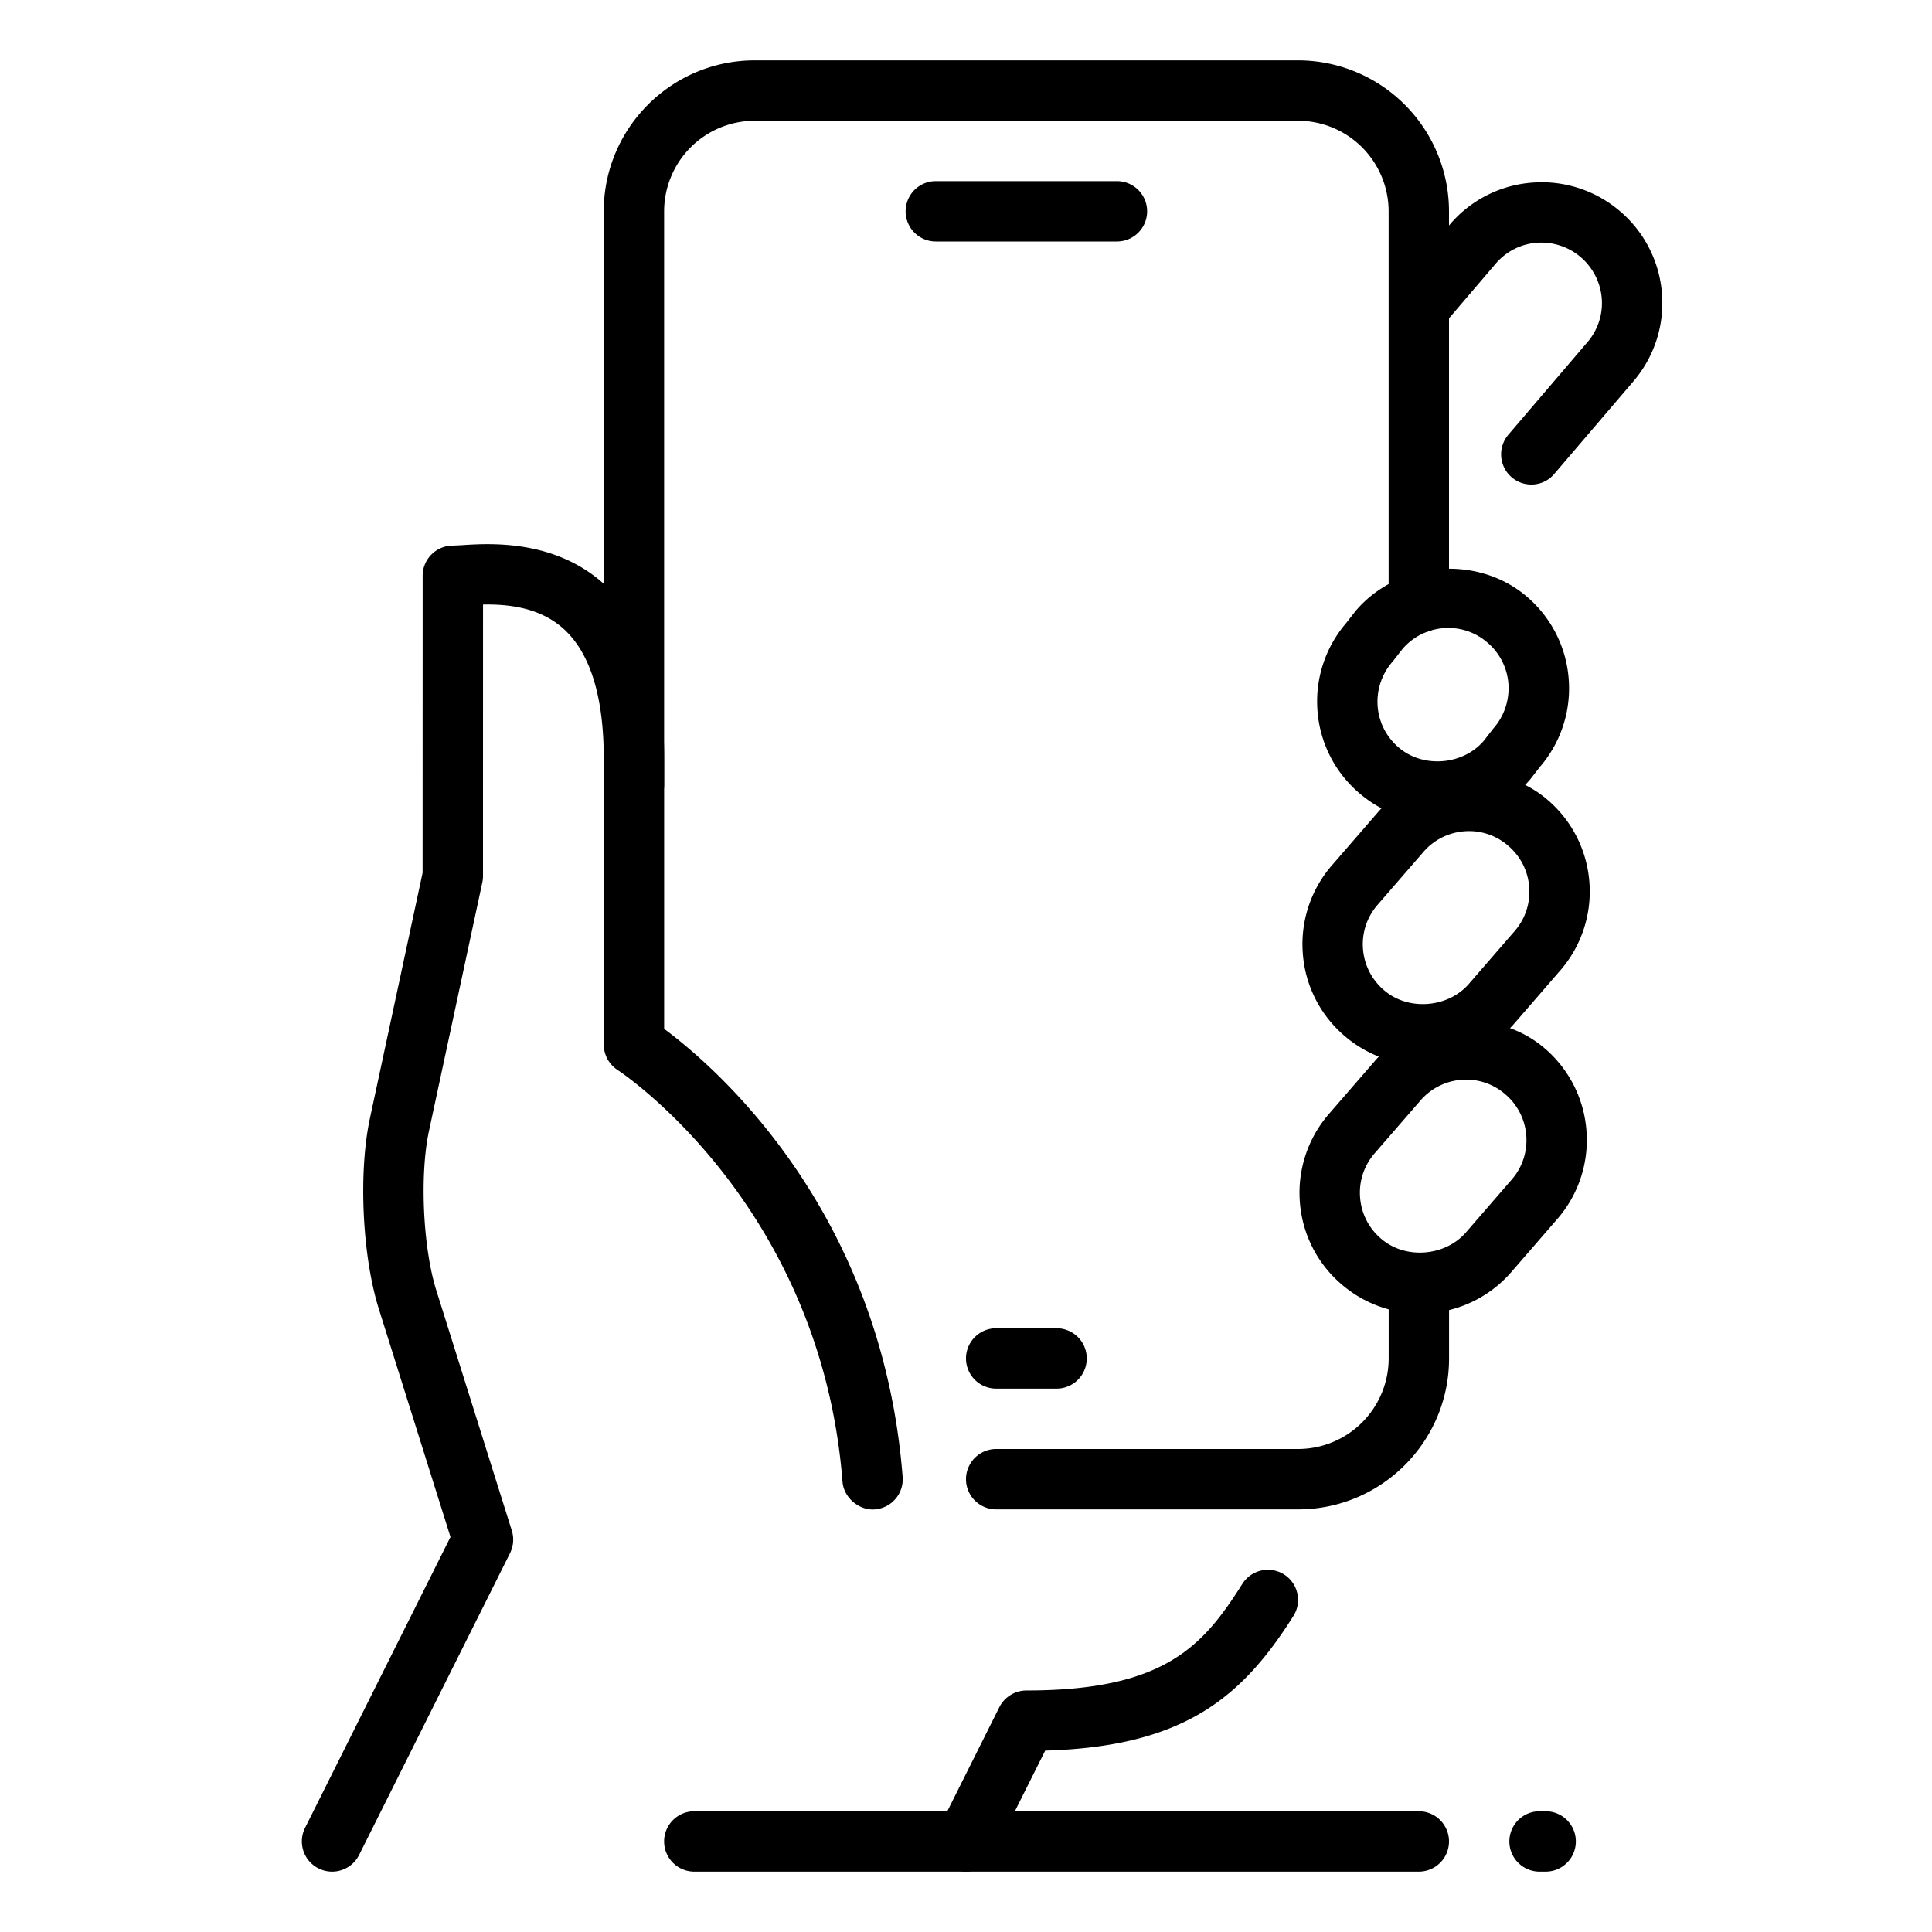 <svg width="72" height="72" fill="none" xmlns="http://www.w3.org/2000/svg"><path d="M57.066 18.058a1.126 1.126 0 01-.855-1.856l2.948-3.45a2.23 2.23 0 00.533-1.637 2.26 2.26 0 00-2.419-2.068 2.23 2.23 0 00-1.534.78l-2.01 2.354a1.126 1.126 0 01-1.71-1.462l2.012-2.351a4.457 4.457 0 013.072-1.562 4.482 4.482 0 013.273 1.069 4.471 4.471 0 011.56 3.067 4.478 4.478 0 01-1.07 3.276l-2.947 3.449a1.113 1.113 0 01-.852.391zM36.001 69.75a1.127 1.127 0 01-1.008-1.629l2.25-4.5c.194-.38.583-.622 1.008-.622 5.142 0 6.58-1.647 8.049-3.975a1.128 1.128 0 011.55-.351c.524.33.684 1.028.35 1.552-1.923 3.047-4.09 4.867-9.249 5.015l-1.944 3.888a1.125 1.125 0 01-1.006.621zm12.376-13.5H37.125a1.125 1.125 0 010-2.25h11.252a3.38 3.38 0 003.375-3.375v-2.797a1.125 1.125 0 012.25 0v2.797c0 3.1-2.522 5.625-5.625 5.625z" fill="#000"/><path d="M23.625 30.375A1.125 1.125 0 0122.5 29.25V7.875c0-3.1 2.522-5.625 5.625-5.625h20.25A5.631 5.631 0 0154 7.875v14.589a1.125 1.125 0 01-2.25 0V7.875A3.38 3.38 0 0048.375 4.5h-20.25a3.38 3.38 0 00-3.375 3.375V29.25c0 .621-.504 1.125-1.125 1.125z" fill="#000"/><path d="M53.584 30.645a4.487 4.487 0 01-2.923-1.083 4.465 4.465 0 01-1.561-3.066 4.478 4.478 0 011.068-3.276l.356-.457c1.602-1.879 4.563-2.086 6.376-.529a4.471 4.471 0 011.56 3.067 4.478 4.478 0 01-1.07 3.276l-.355.457a4.518 4.518 0 01-3.451 1.61zm.39-7.243c-.66 0-1.283.286-1.71.787l-.359.46a2.268 2.268 0 00-.564 1.673c.047.599.326 1.143.783 1.533.906.783 2.396.661 3.17-.246l.355-.456a2.27 2.27 0 00.565-1.674 2.233 2.233 0 00-.783-1.533 2.214 2.214 0 00-1.458-.544z" fill="#000"/><path d="M53.037 39.692a4.487 4.487 0 01-2.923-1.082 4.465 4.465 0 01-1.561-3.067 4.478 4.478 0 011.068-3.276l1.71-1.973c1.54-1.805 4.53-2.043 6.34-.488a4.47 4.47 0 011.56 3.066 4.478 4.478 0 01-1.069 3.276l-1.71 1.974a4.485 4.485 0 01-3.415 1.57zm1.71-8.719c-.66 0-1.283.286-1.71.788l-1.712 1.975a2.228 2.228 0 00-.53 1.634c.048.598.327 1.143.784 1.532.907.783 2.394.66 3.17-.245l1.71-1.973a2.227 2.227 0 00.529-1.634 2.232 2.232 0 00-.783-1.532 2.22 2.22 0 00-1.458-.545z" fill="#000"/><path d="M52.928 48.953a4.488 4.488 0 01-2.923-1.082 4.465 4.465 0 01-1.562-3.067 4.478 4.478 0 011.07-3.276l1.71-1.973c1.538-1.805 4.528-2.046 6.34-.489a4.471 4.471 0 011.559 3.067 4.478 4.478 0 01-1.069 3.276l-1.71 1.973a4.485 4.485 0 01-3.415 1.57zm1.71-8.719c-.66 0-1.283.286-1.71.788l-1.713 1.975a2.227 2.227 0 00-.528 1.634 2.23 2.23 0 00.783 1.532c.906.783 2.394.66 3.17-.245l1.71-1.974a2.228 2.228 0 00.529-1.633 2.233 2.233 0 00-.783-1.532 2.215 2.215 0 00-1.458-.545zM12.376 69.75a1.127 1.127 0 01-1.008-1.629l5.42-10.843-2.672-8.505c-.617-1.966-.763-5.08-.331-7.094l1.964-9.15.002-11.07c0-.622.504-1.126 1.125-1.126l.32-.015c1.055-.07 3.526-.23 5.389 1.516 1.437 1.346 2.166 3.515 2.166 6.444v10.064c1.875 1.39 8.105 6.723 8.888 16.697a1.126 1.126 0 01-1.033 1.211c-.56.052-1.16-.412-1.208-1.033-.815-10.354-8.303-15.293-8.38-15.34a1.138 1.138 0 01-.517-.95V28.278c0-2.281-.49-3.897-1.455-4.804-.905-.85-2.124-.96-3.045-.945L18 32.648c0 .078-.009.157-.025.236l-1.989 9.267c-.35 1.632-.225 4.354.277 5.947l2.81 8.94c.088.279.063.578-.065.841l-5.625 11.25a1.125 1.125 0 01-1.006.621zm26.999-18h-2.25a1.125 1.125 0 010-2.25h2.25a1.125 1.125 0 010 2.25zM41.625 9h-6.75a1.125 1.125 0 010-2.25h6.75a1.125 1.125 0 010 2.25zm11.25 60.75h-27a1.125 1.125 0 010-2.25h27a1.125 1.125 0 010 2.25zm4.727 0h-.227a1.125 1.125 0 010-2.25h.227a1.125 1.125 0 010 2.25z" fill="#000"/></svg>